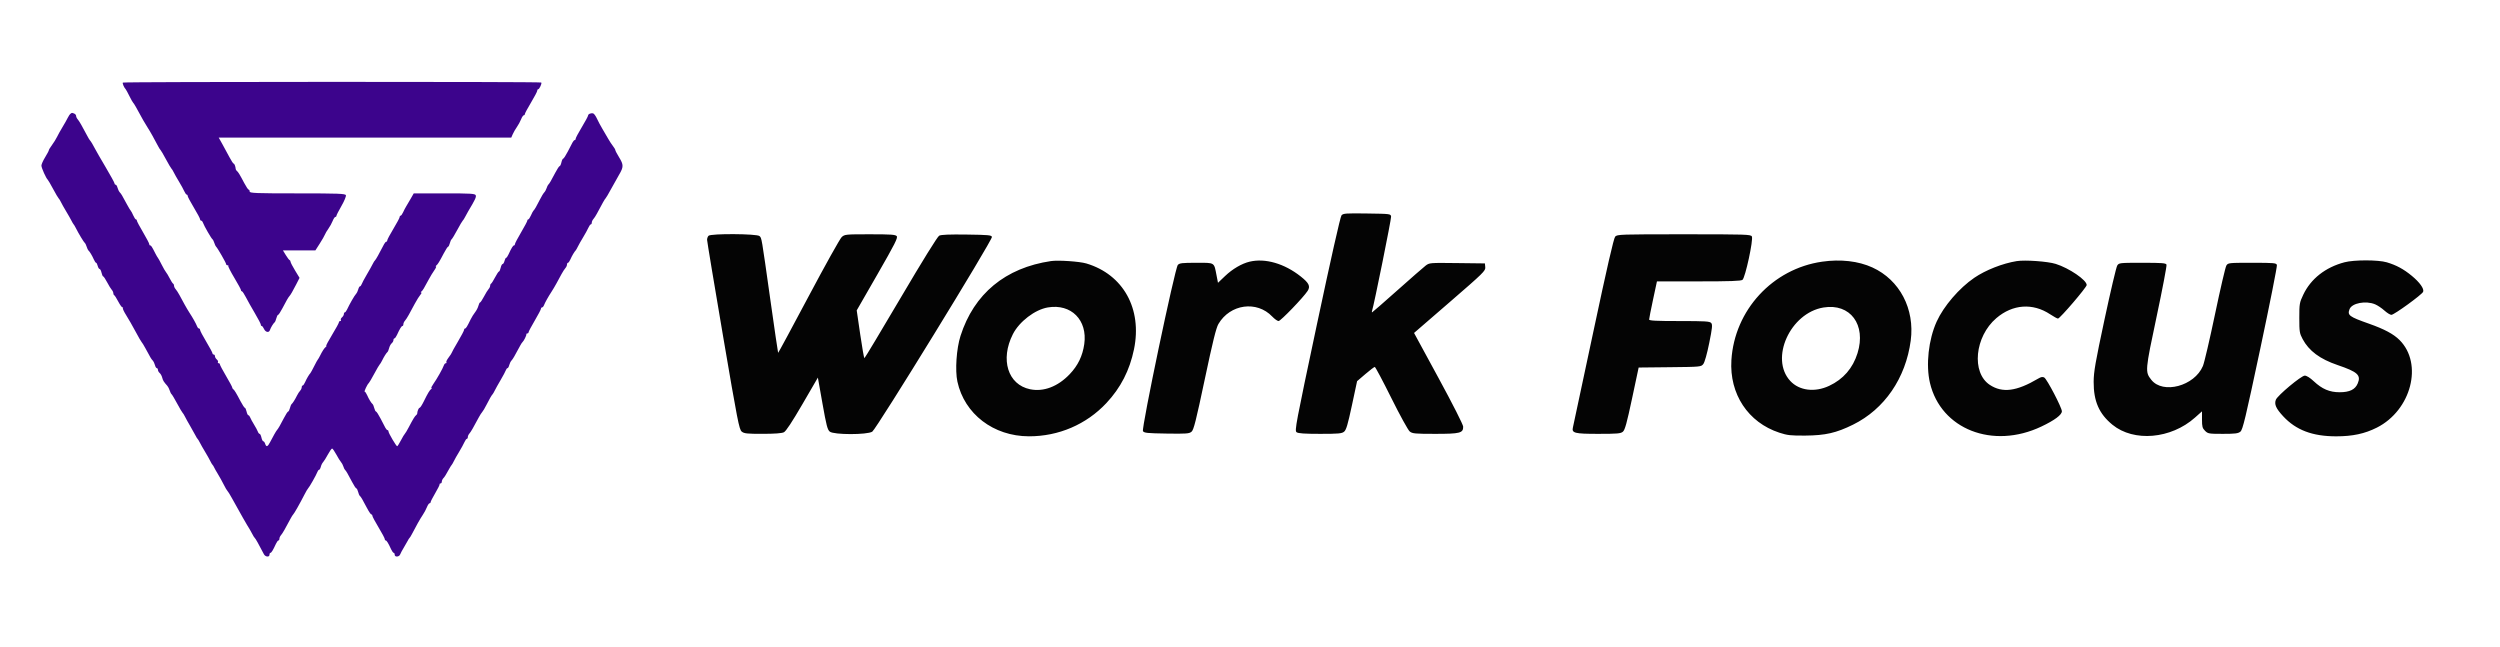 <svg xmlns="http://www.w3.org/2000/svg" width="170" height="44" viewBox="0 0 2000 522" version="1.1"><path d="M 1073.815 173.729 C 1072.876 174.814, 1065.216 208.795, 1054.042 261.441 C 1036.817 342.598, 1035.902 347.455, 1037.592 348.691 C 1038.903 349.650, 1043.987 350, 1056.580 350 C 1071.479 350, 1074.064 349.766, 1075.914 348.250 C 1077.619 346.853, 1078.890 342.570, 1082.220 327 L 1086.390 307.500 1093.097 301.750 C 1096.785 298.587, 1100.192 296, 1100.667 296 C 1101.143 296, 1107.150 307.296, 1114.016 321.102 C 1121.026 335.197, 1127.546 347.036, 1128.885 348.102 C 1131.029 349.809, 1133.098 350, 1149.412 350 C 1169.510 350, 1172.024 349.353, 1171.974 344.193 C 1171.959 342.623, 1163.691 326.304, 1152.143 305.051 L 1132.338 268.603 1161.219 243.622 C 1188.391 220.120, 1190.082 218.460, 1189.800 215.571 L 1189.500 212.500 1167.120 212.231 C 1144.862 211.963, 1144.723 211.974, 1141.620 214.352 C 1139.904 215.667, 1129.590 224.676, 1118.701 234.372 C 1107.811 244.067, 1098.713 252, 1098.482 252 C 1098.251 252, 1098.247 251.438, 1098.472 250.750 C 1100.075 245.855, 1114.074 176.538, 1113.820 174.752 C 1113.502 172.517, 1113.358 172.498, 1094.424 172.229 C 1077.211 171.984, 1075.198 172.131, 1073.815 173.729 M 563.200 190.200 C 562.540 190.860, 562.004 192.322, 562.009 193.450 C 562.015 194.578, 567.800 229.441, 574.865 270.924 C 586.600 339.821, 587.906 346.506, 589.966 348.174 C 591.923 349.758, 594.162 349.998, 606.861 349.985 C 616.647 349.975, 622.329 349.551, 624 348.706 C 625.674 347.860, 630.610 340.371, 638.946 326.030 L 651.392 304.618 655.098 325.520 C 658.252 343.311, 659.132 346.688, 661.012 348.211 C 664.254 350.836, 691.118 350.862, 695.263 348.245 C 698.622 346.123, 792.284 193.713, 791.794 191.165 C 791.510 189.689, 789.202 189.468, 771.487 189.222 C 757.443 189.027, 750.833 189.299, 749.257 190.137 C 747.878 190.871, 735.940 210.126, 718.257 240.138 C 702.441 266.982, 689.242 288.957, 688.928 288.973 C 688.613 288.988, 687.089 280.313, 685.541 269.696 L 682.728 250.393 699.498 221.211 C 713.538 196.782, 716.065 191.783, 715.012 190.515 C 713.965 189.253, 710.365 189, 693.433 189 C 673.763 189, 673.032 189.072, 670.621 191.250 C 669.251 192.488, 657.207 214.069, 643.857 239.209 C 630.507 264.348, 619.466 284.799, 619.322 284.655 C 619.178 284.511, 616.333 265.068, 612.999 241.447 C 605.753 190.113, 606.120 192.262, 604.308 190.451 C 602.385 188.527, 565.100 188.300, 563.200 190.200 M 1294.598 190.892 C 1293.414 192.200, 1287.982 215.859, 1276.976 267.642 C 1268.225 308.814, 1260.825 343.480, 1260.532 344.678 C 1259.375 349.400, 1261.679 350, 1280.961 350 C 1296.479 350, 1299.044 349.774, 1300.836 348.250 C 1302.468 346.862, 1303.993 341.332, 1308.214 321.500 L 1313.534 296.500 1338.708 296.233 C 1363.668 295.968, 1363.897 295.946, 1365.699 293.656 C 1366.789 292.270, 1368.695 285.515, 1370.462 276.771 C 1372.937 264.528, 1373.196 261.942, 1372.082 260.599 C 1370.933 259.214, 1367.495 259, 1346.378 259 C 1327.549 259, 1321.997 258.715, 1321.987 257.750 C 1321.980 257.063, 1323.396 249.863, 1325.133 241.750 L 1328.291 227 1361.954 227 C 1387.325 227, 1396.031 226.692, 1397.294 225.750 C 1399.542 224.073, 1406.199 193.275, 1404.859 190.750 C 1403.991 189.117, 1400.347 189, 1350.120 189 C 1298.606 189, 1296.237 189.081, 1294.598 190.892 M 839.500 210.606 C 802.651 216.042, 777.349 236.962, 766.456 271 C 763.180 281.238, 761.991 298.815, 763.961 307.877 C 769.641 333.993, 793.067 351.913, 821.619 351.983 C 845.556 352.041, 867.934 342.446, 884.120 325.186 C 895.666 312.872, 902.915 298.761, 906.412 281.792 C 913.143 249.127, 897.787 221.446, 868 212.550 C 862.563 210.926, 845.307 209.749, 839.500 210.606 M 999.746 211.086 C 993.398 212.582, 985.877 216.976, 979.890 222.687 L 974.171 228.141 973.041 222.321 C 970.911 211.344, 971.951 212, 956.676 212 C 945.198 212, 943.093 212.247, 941.775 213.750 C 939.389 216.470, 912.289 345.648, 913.651 347.810 C 914.575 349.277, 917.090 349.536, 932.720 349.772 C 948.737 350.014, 950.957 349.849, 952.834 348.272 C 954.588 346.799, 956.389 339.669, 963.498 306.043 C 969.926 275.644, 972.665 264.540, 974.519 261.377 C 983.957 245.272, 1005.501 242.296, 1017.946 255.378 C 1019.842 257.370, 1022.142 259, 1023.059 259 C 1024.725 259, 1043.058 239.982, 1046.475 234.709 C 1048.898 230.970, 1047.638 228.341, 1040.852 222.977 C 1027.710 212.589, 1012.292 208.129, 999.746 211.086 M 1461.500 211.109 C 1421.572 216.867, 1390.860 250.202, 1388.358 290.500 C 1386.658 317.864, 1401.809 340.794, 1427.050 349.060 C 1433.551 351.189, 1436.219 351.487, 1448 351.397 C 1464.175 351.274, 1472.961 349.261, 1486.500 342.576 C 1511.859 330.053, 1528.986 305.089, 1533.022 274.764 C 1536.417 249.249, 1524.143 225.829, 1502.104 215.768 C 1490.762 210.590, 1476.471 208.950, 1461.500 211.109 M 1618.500 210.646 C 1607.185 212.468, 1593.447 217.872, 1584.325 224.089 C 1572.157 232.381, 1559.594 247.003, 1553.960 259.428 C 1547.358 273.989, 1545.120 294.401, 1548.537 308.897 C 1557.352 346.290, 1599.228 362.703, 1638.393 344.114 C 1649.145 339.011, 1655.012 334.630, 1654.959 331.744 C 1654.905 328.753, 1642.969 305.892, 1640.774 304.576 C 1639.484 303.802, 1638.241 304.017, 1635.855 305.426 C 1618.392 315.742, 1607.005 317.217, 1596.805 310.484 C 1581.847 300.609, 1584.680 271.558, 1602.051 256.688 C 1615.259 245.383, 1631.468 244.230, 1645.572 253.591 C 1648.396 255.466, 1651.206 257, 1651.816 257 C 1653.395 257, 1674.954 231.819, 1674.979 229.946 C 1675.033 225.968, 1660.858 216.291, 1650 212.893 C 1643.535 210.869, 1625.224 209.564, 1618.500 210.646 M 1883 211.576 C 1867.596 215.622, 1855.782 224.904, 1849.701 237.741 C 1846.653 244.177, 1846.500 245.073, 1846.500 256.500 C 1846.500 267.582, 1846.704 268.883, 1849.166 273.500 C 1854.277 283.086, 1863.146 289.673, 1877.500 294.542 C 1893.506 299.972, 1896.432 302.637, 1893.663 309.265 C 1891.577 314.258, 1887.127 316.433, 1879 316.432 C 1870.917 316.432, 1864.926 313.882, 1858.179 307.571 C 1855.139 304.727, 1852.387 303.010, 1850.896 303.027 C 1848.062 303.059, 1828.982 318.978, 1827.606 322.458 C 1826.162 326.113, 1827.665 329.524, 1833.493 335.819 C 1843.805 346.957, 1857.125 352, 1876.234 352 C 1889.502 352, 1899.290 349.902, 1909.083 344.958 C 1936.818 330.958, 1946.530 293.477, 1927.385 274.332 C 1922.495 269.443, 1915.137 265.511, 1902.595 261.088 C 1886.710 255.485, 1885.164 254.329, 1887.022 249.443 C 1888.908 244.482, 1900.106 242.346, 1907.667 245.505 C 1909.648 246.333, 1913.010 248.583, 1915.137 250.505 C 1917.265 252.427, 1919.808 254, 1920.789 254 C 1922.996 254, 1945.550 237.615, 1946.403 235.391 C 1947.336 232.960, 1943.659 227.788, 1937.242 222.505 C 1930.633 217.064, 1924.765 213.895, 1917.068 211.612 C 1910.148 209.558, 1890.760 209.538, 1883 211.576 M 1699.612 214.250 C 1698.824 215.488, 1694.233 234.950, 1689.411 257.500 C 1681.972 292.285, 1680.637 299.940, 1680.601 308 C 1680.530 323.677, 1684.969 333.831, 1695.746 342.643 C 1712.997 356.749, 1742.965 354.153, 1762.352 336.874 L 1768 331.840 1768 338.465 C 1768 344.167, 1768.342 345.433, 1770.455 347.545 C 1772.786 349.877, 1773.506 350, 1784.844 350 C 1794.798 350, 1797.143 349.705, 1798.977 348.219 C 1800.884 346.676, 1803.026 337.737, 1815.085 280.996 C 1822.734 245.003, 1828.739 214.754, 1828.429 213.777 C 1827.914 212.155, 1826.174 212, 1808.456 212 C 1789.408 212, 1789.020 212.042, 1787.647 214.250 C 1786.877 215.488, 1782.762 233.150, 1778.502 253.500 C 1774.242 273.850, 1769.850 292.651, 1768.743 295.279 C 1761.928 311.448, 1736.423 318.252, 1727.092 306.389 C 1722.041 299.969, 1722.107 299.186, 1731.398 255.374 C 1736.103 233.189, 1739.690 214.355, 1739.369 213.519 C 1738.876 212.235, 1735.872 212, 1719.916 212 C 1701.439 212, 1701.016 212.047, 1699.612 214.250 M 836.932 248.012 C 826.487 249.774, 813.854 259.435, 808.703 269.600 C 798.336 290.057, 804.657 310.296, 822.573 314.015 C 833.453 316.274, 844.980 311.895, 854.540 301.873 C 861.193 294.898, 864.925 287.193, 866.293 277.605 C 869.057 258.239, 855.759 244.836, 836.932 248.012 M 1462.650 248.064 C 1435.785 252.486, 1419.143 289.315, 1435.864 307.342 C 1443.116 315.160, 1455.580 316.725, 1467.219 311.278 C 1478.603 305.951, 1486.326 297.053, 1490.105 284.909 C 1497.251 261.949, 1484.255 244.509, 1462.650 248.064" stroke="none" fill="#040404" fill-rule="evenodd"></path><path d="M 90.705 66.628 C 90.182 67.152, 91.695 70.695, 93 72 C 93.275 72.275, 94.614 74.750, 95.976 77.500 C 97.337 80.250, 98.742 82.725, 99.097 83 C 99.668 83.442, 101.485 86.610, 107.089 96.933 C 107.963 98.542, 109.520 101.129, 110.549 102.680 C 112.342 105.383, 116.475 112.720, 119.179 118 C 119.883 119.375, 120.742 120.725, 121.088 121 C 121.434 121.275, 123.407 124.650, 125.473 128.500 C 127.539 132.350, 129.524 135.725, 129.885 136 C 130.246 136.275, 131.079 137.625, 131.737 139 C 132.394 140.375, 134.305 143.750, 135.982 146.500 C 137.659 149.250, 139.573 152.738, 140.235 154.250 C 140.897 155.762, 141.790 157, 142.219 157 C 142.649 157, 143 157.500, 143 158.111 C 143 158.722, 145.250 162.947, 148 167.500 C 150.750 172.053, 153 176.278, 153 176.889 C 153 177.500, 153.398 178, 153.883 178 C 154.369 178, 155.036 178.787, 155.364 179.750 C 156.193 182.176, 162.063 192.389, 162.980 193 C 163.393 193.275, 164.077 194.625, 164.500 196 C 164.923 197.375, 165.560 198.725, 165.915 199 C 166.963 199.811, 174 212.059, 174 213.072 C 174 213.582, 174.525 214, 175.167 214 C 175.808 214, 176.083 214.250, 175.777 214.556 C 175.471 214.862, 177.646 219.155, 180.610 224.095 C 183.575 229.036, 186 233.510, 186 234.039 C 186 234.567, 186.338 235, 186.752 235 C 187.165 235, 188.596 237.138, 189.932 239.750 C 191.268 242.363, 194.530 248.162, 197.181 252.639 C 199.831 257.115, 202 261.278, 202 261.889 C 202 262.500, 202.343 263, 202.763 263 C 203.182 263, 203.970 264.010, 204.513 265.244 C 205.754 268.065, 208.548 268.675, 209.342 266.298 C 210.014 264.283, 212.148 260.768, 213.171 259.990 C 213.540 259.709, 214.151 258.247, 214.529 256.740 C 214.907 255.233, 215.544 254, 215.945 254 C 216.345 254, 217.900 251.637, 219.399 248.750 C 222.425 242.923, 224.246 239.754, 225 239 C 225.873 238.127, 227.883 234.660, 230.604 229.332 L 233.244 224.164 229.622 218.201 C 227.630 214.922, 226 211.772, 226 211.203 C 226 210.633, 225.643 210.017, 225.207 209.833 C 224.771 209.650, 223.385 207.813, 222.126 205.750 L 219.837 202 232.931 202 L 246.025 202 249.545 196.497 C 251.481 193.471, 253.355 190.209, 253.709 189.247 C 254.063 188.286, 255.326 186.150, 256.517 184.500 C 257.707 182.850, 259.257 180.037, 259.961 178.250 C 260.666 176.463, 261.638 175, 262.121 175 C 262.605 175, 263 174.590, 263 174.088 C 263 173.586, 264.844 169.977, 267.099 166.066 C 269.353 162.156, 270.942 158.292, 270.630 157.479 C 270.143 156.209, 264.611 156, 231.531 156 C 197.948 156, 193 155.807, 193 154.500 C 193 153.675, 192.644 153, 192.209 153 C 191.774 153, 190.181 150.637, 188.669 147.750 C 185.140 141.011, 183.701 138.647, 182.665 137.888 C 182.205 137.552, 181.796 136.877, 181.756 136.388 C 181.581 134.285, 180.715 132, 180.092 132 C 179.721 132, 178.177 129.637, 176.660 126.750 C 175.144 123.862, 172.581 119.138, 170.965 116.250 L 168.027 111 286.035 111 L 404.043 111 405.238 108.250 C 405.895 106.737, 407.388 104.150, 408.556 102.500 C 409.725 100.850, 411.257 98.038, 411.961 96.250 C 412.666 94.463, 413.638 93, 414.121 93 C 414.605 93, 415 92.556, 415 92.014 C 415 91.471, 417.250 87.276, 420 82.691 C 422.750 78.105, 425 73.824, 425 73.177 C 425 72.530, 425.337 71.996, 425.750 71.992 C 426.748 71.982, 428.913 67.246, 428.231 66.564 C 427.497 65.831, 91.439 65.894, 90.705 66.628 M 48.480 91.765 C 47.918 92.169, 46.921 93.625, 46.263 95 C 45.606 96.375, 43.702 99.750, 42.034 102.500 C 40.365 105.250, 38.356 108.850, 37.570 110.500 C 36.783 112.150, 34.983 115.050, 33.569 116.944 C 32.156 118.839, 31 120.744, 31 121.179 C 31 121.614, 29.650 124.164, 28 126.846 C 26.350 129.527, 24.999 132.571, 24.997 133.611 C 24.995 135.410, 28.825 143.945, 30.108 145 C 30.443 145.275, 32.407 148.650, 34.473 152.500 C 36.539 156.350, 38.524 159.725, 38.885 160 C 39.246 160.275, 40.079 161.625, 40.737 163 C 41.394 164.375, 43.292 167.750, 44.953 170.500 C 46.615 173.250, 48.533 176.625, 49.217 178 C 49.900 179.375, 50.703 180.725, 51 181 C 51.297 181.275, 52.098 182.625, 52.779 184 C 54.824 188.128, 59.248 195.465, 60.014 196 C 60.408 196.275, 61.077 197.625, 61.500 199 C 61.923 200.375, 62.546 201.725, 62.885 202 C 63.885 202.813, 65.986 206.298, 67.256 209.250 C 67.906 210.762, 68.741 212, 69.111 212 C 69.481 212, 70.066 213.125, 70.411 214.500 C 70.756 215.875, 71.444 217, 71.940 217 C 72.435 217, 73.138 218.350, 73.500 220 C 73.862 221.650, 74.470 223, 74.850 223 C 75.231 223, 76.657 225.130, 78.021 227.732 C 79.384 230.335, 81.063 233.067, 81.750 233.804 C 82.438 234.540, 83 235.748, 83 236.488 C 83 237.228, 83.338 237.983, 83.750 238.167 C 84.162 238.350, 85.616 240.637, 86.979 243.250 C 88.343 245.863, 89.880 248, 90.396 248 C 90.911 248, 91.066 248.267, 90.739 248.594 C 90.413 248.921, 91.618 251.508, 93.419 254.344 C 95.219 257.180, 98.610 263.100, 100.954 267.500 C 103.298 271.900, 105.505 275.725, 105.858 276 C 106.211 276.275, 107.592 278.525, 108.927 281 C 113.234 288.986, 113.482 289.403, 114.748 290.781 C 115.435 291.528, 116.271 293.233, 116.607 294.570 C 116.942 295.906, 117.618 297, 118.108 297 C 118.599 297, 119 297.620, 119 298.378 C 119 299.135, 119.631 300.279, 120.402 300.919 C 121.173 301.558, 122.091 303.227, 122.442 304.627 C 123.035 306.988, 123.662 307.995, 126.618 311.331 C 127.233 312.025, 128.081 313.697, 128.503 315.047 C 128.925 316.396, 129.595 317.725, 129.993 318 C 130.391 318.275, 132.407 321.650, 134.473 325.500 C 136.539 329.350, 138.524 332.725, 138.885 333 C 139.246 333.275, 140.086 334.625, 140.753 336 C 141.419 337.375, 143.547 341.200, 145.480 344.500 C 147.413 347.800, 149.301 351.175, 149.674 352 C 150.048 352.825, 150.621 353.725, 150.947 354 C 151.274 354.275, 152.100 355.625, 152.783 357 C 153.467 358.375, 155.385 361.750, 157.047 364.500 C 158.708 367.250, 160.606 370.625, 161.263 372 C 161.921 373.375, 162.726 374.725, 163.053 375 C 163.379 375.275, 163.941 376.175, 164.302 377 C 164.662 377.825, 166.065 380.300, 167.418 382.500 C 168.770 384.700, 170.886 388.525, 172.120 391 C 173.353 393.475, 174.673 395.725, 175.052 396 C 175.432 396.275, 177.038 398.864, 178.621 401.753 C 184.523 412.522, 191.260 424.332, 193.023 427 C 193.568 427.825, 194.565 429.625, 195.237 431 C 195.909 432.375, 196.770 433.730, 197.150 434.010 C 197.738 434.444, 200.342 439.088, 204.487 447.093 C 205.656 449.352, 209 449.653, 209 447.500 C 209 446.675, 209.343 446, 209.763 446 C 210.531 446, 211.859 443.820, 214.180 438.750 C 214.872 437.237, 215.790 436, 216.219 436 C 216.649 436, 217 435.357, 217 434.571 C 217 433.786, 217.562 432.527, 218.250 431.773 C 219.401 430.512, 221.995 426.030, 225.932 418.501 C 226.794 416.851, 227.786 415.276, 228.135 415.001 C 228.843 414.443, 233.677 405.913, 237.203 399 C 238.465 396.525, 239.785 394.275, 240.134 394 C 241.008 393.314, 246.898 382.909, 247.636 380.750 C 247.964 379.788, 248.582 379, 249.008 379 C 249.434 379, 250.058 377.906, 250.393 376.570 C 250.729 375.233, 251.565 373.546, 252.252 372.820 C 252.938 372.094, 254.671 369.326, 256.101 366.668 C 257.532 364.011, 259.062 361.837, 259.500 361.837 C 259.938 361.837, 261.468 364.011, 262.899 366.668 C 264.329 369.326, 266.033 372.065, 266.684 372.756 C 267.336 373.447, 268.184 375.022, 268.569 376.256 C 268.954 377.490, 269.546 378.725, 269.885 379 C 270.699 379.662, 272.292 382.378, 275.601 388.750 C 277.100 391.637, 278.655 394, 279.055 394 C 279.456 394, 280.093 395.233, 280.471 396.740 C 280.849 398.247, 281.460 399.709, 281.829 399.990 C 282.687 400.642, 284.195 403.192, 287.601 409.750 C 289.100 412.637, 290.703 415, 291.164 415 C 291.624 415, 292 415.500, 292 416.111 C 292 416.722, 294.250 420.947, 297 425.500 C 299.750 430.053, 302 434.278, 302 434.889 C 302 435.500, 302.343 436, 302.763 436 C 303.531 436, 304.859 438.180, 307.180 443.250 C 307.872 444.762, 308.790 446, 309.219 446 C 309.649 446, 310 446.675, 310 447.500 C 310 449.591, 313.626 449.385, 314.407 447.250 C 314.760 446.287, 316.153 443.700, 317.504 441.500 C 318.855 439.300, 320.274 436.825, 320.657 436 C 321.040 435.175, 321.621 434.275, 321.947 434 C 322.274 433.725, 323.117 432.375, 323.821 431 C 326.996 424.798, 330.781 418.108, 332.633 415.425 C 333.743 413.816, 335.234 411.038, 335.947 409.250 C 336.659 407.462, 337.638 406, 338.121 406 C 338.605 406, 339 405.574, 339 405.054 C 339 404.533, 340.676 401.271, 342.725 397.804 C 344.774 394.337, 346.349 391.162, 346.225 390.750 C 346.101 390.337, 346.450 390, 347 390 C 347.550 390, 348 389.357, 348 388.571 C 348 387.786, 348.562 386.531, 349.250 385.783 C 350.421 384.509, 351.111 383.400, 354.250 377.750 C 354.938 376.512, 355.734 375.275, 356.020 375 C 356.307 374.725, 357.079 373.375, 357.737 372 C 358.394 370.625, 360.305 367.250, 361.982 364.500 C 363.659 361.750, 365.573 358.262, 366.235 356.750 C 366.897 355.238, 367.790 354, 368.219 354 C 368.649 354, 369 353.357, 369 352.571 C 369 351.786, 369.562 350.527, 370.250 349.773 C 371.384 348.531, 373.552 344.798, 377.932 336.546 C 378.794 334.921, 380.015 333.024, 380.644 332.330 C 381.273 331.636, 382.758 329.141, 383.943 326.784 C 386.322 322.055, 388.223 318.766, 389.020 318 C 389.307 317.725, 390.086 316.375, 390.753 315 C 391.419 313.625, 393.557 309.800, 395.502 306.500 C 397.448 303.200, 399.308 299.712, 399.636 298.750 C 399.965 297.788, 400.582 297, 401.008 297 C 401.434 297, 402.058 295.906, 402.393 294.570 C 402.729 293.233, 403.565 291.546, 404.252 290.820 C 405.344 289.665, 406.512 287.660, 411.427 278.500 C 412.017 277.400, 412.770 276.275, 413.100 276 C 414.144 275.131, 416.434 270.532, 416.212 269.750 C 416.096 269.337, 416.450 269, 417 269 C 417.550 269, 418 268.564, 418 268.031 C 418 267.498, 420.250 263.252, 423 258.596 C 425.750 253.940, 428 249.652, 428 249.066 C 428 248.479, 428.398 248, 428.883 248 C 429.369 248, 430.063 247.213, 430.425 246.250 C 431.219 244.138, 433.998 239.171, 436.539 235.320 C 437.563 233.769, 439.377 230.700, 440.571 228.500 C 441.764 226.300, 443.587 222.946, 444.620 221.046 C 445.654 219.146, 447.063 216.976, 447.750 216.224 C 448.438 215.472, 449 214.214, 449 213.429 C 449 212.643, 449.351 212, 449.781 212 C 450.210 212, 451.094 210.762, 451.744 209.250 C 452.916 206.526, 455.017 202.964, 456.020 202 C 456.307 201.725, 457.079 200.375, 457.737 199 C 458.394 197.625, 460.305 194.250, 461.982 191.500 C 463.659 188.750, 465.573 185.262, 466.235 183.750 C 466.897 182.238, 467.790 181, 468.219 181 C 468.649 181, 469 180.357, 469 179.571 C 469 178.786, 469.563 177.528, 470.250 176.776 C 470.938 176.024, 472.206 174.079, 473.068 172.454 C 477.622 163.874, 479.562 160.456, 480.135 160.003 C 480.485 159.726, 482.394 156.488, 484.378 152.807 C 486.362 149.126, 489.338 143.818, 490.992 141.013 C 494.744 134.651, 494.745 132.931, 491 126.846 C 489.350 124.164, 488 121.587, 488 121.120 C 488 120.652, 487.155 119.195, 486.121 117.882 C 485.088 116.568, 483.352 113.920, 482.263 111.997 C 481.174 110.074, 479.072 106.475, 477.592 104 C 476.113 101.525, 474.136 97.822, 473.201 95.771 C 472.265 93.720, 470.938 91.821, 470.250 91.552 C 468.617 90.913, 466 91.938, 466 93.218 C 466 93.770, 463.750 97.947, 461 102.500 C 458.250 107.053, 456 111.278, 456 111.889 C 456 112.500, 455.657 113, 455.237 113 C 454.818 113, 454.030 113.848, 453.487 114.883 C 452.944 115.919, 451.189 119.294, 449.588 122.383 C 447.986 125.473, 446.334 128, 445.917 128 C 445.500 128, 444.862 129.350, 444.500 131 C 444.138 132.650, 443.500 134, 443.084 134 C 442.668 134, 441.100 136.363, 439.601 139.250 C 436.292 145.622, 434.699 148.338, 433.885 149 C 433.546 149.275, 432.954 150.510, 432.569 151.744 C 432.184 152.978, 431.313 154.553, 430.633 155.244 C 429.953 155.935, 428.385 158.525, 427.149 161 C 424.582 166.140, 422.760 169.276, 421.920 170 C 421.601 170.275, 420.703 171.963, 419.926 173.750 C 419.148 175.537, 418.172 177, 417.756 177 C 417.340 177, 417 177.436, 417 177.969 C 417 178.502, 414.750 182.748, 412 187.404 C 409.250 192.060, 407 196.348, 407 196.934 C 407 197.521, 406.657 198, 406.237 198 C 405.469 198, 404.141 200.180, 401.820 205.250 C 401.128 206.762, 400.259 208, 399.889 208 C 399.519 208, 398.934 209.125, 398.589 210.500 C 398.244 211.875, 397.556 213, 397.060 213 C 396.565 213, 395.862 214.350, 395.500 216 C 395.138 217.650, 394.530 219, 394.150 219 C 393.769 219, 392.343 221.137, 390.979 223.750 C 389.616 226.363, 388.162 228.650, 387.750 228.833 C 387.337 229.017, 387 229.772, 387 230.512 C 387 231.252, 386.438 232.460, 385.750 233.196 C 385.063 233.933, 383.384 236.665, 382.021 239.268 C 380.657 241.870, 379.244 244, 378.879 244 C 378.515 244, 377.915 245.202, 377.546 246.671 C 377.178 248.140, 375.963 250.503, 374.847 251.921 C 373.731 253.339, 372.159 255.850, 371.354 257.500 C 368.409 263.532, 367.510 265, 366.763 265 C 366.343 265, 366 265.479, 366 266.066 C 366 266.652, 363.750 270.940, 361 275.596 C 358.250 280.252, 356 284.303, 356 284.597 C 356 284.892, 354.877 286.606, 353.505 288.405 C 352.132 290.204, 351.307 291.974, 351.671 292.338 C 352.035 292.702, 351.861 293, 351.283 293 C 350.706 293, 349.976 293.788, 349.662 294.750 C 348.865 297.191, 343.961 305.872, 341.182 309.758 C 339.907 311.541, 339.232 313.007, 339.682 313.015 C 340.132 313.024, 340.050 313.361, 339.500 313.765 C 338.216 314.708, 336.708 317.224, 333.512 323.750 C 332.098 326.637, 330.557 329, 330.087 329 C 329.346 329, 328.180 331.841, 328.173 333.661 C 328.172 334, 327.795 334.552, 327.335 334.888 C 326.290 335.654, 324.775 338.125, 321.449 344.490 C 320.015 347.234, 318.540 349.709, 318.171 349.990 C 317.802 350.270, 316.384 352.637, 315.021 355.250 C 313.657 357.863, 312.300 360, 312.005 360 C 311.235 360, 305 349.402, 305 348.094 C 305 347.492, 304.657 347, 304.237 347 C 303.818 347, 303.030 346.152, 302.487 345.117 C 301.944 344.081, 300.189 340.706, 298.588 337.617 C 296.986 334.527, 295.347 332, 294.946 332 C 294.545 332, 293.907 330.767, 293.529 329.260 C 293.151 327.753, 292.540 326.291, 292.171 326.010 C 291.146 325.231, 289.061 321.812, 287.744 318.750 C 287.094 317.238, 286.231 316, 285.827 316 C 285.087 316, 287.955 309.931, 289.135 309.001 C 289.485 308.725, 291.461 305.350, 293.527 301.500 C 295.593 297.650, 297.566 294.275, 297.912 294 C 298.258 293.725, 299.091 292.375, 299.763 291 C 301.329 287.798, 303.313 284.642, 304.171 283.990 C 304.540 283.709, 305.146 282.265, 305.519 280.781 C 305.891 279.297, 306.827 277.558, 307.598 276.919 C 308.369 276.279, 309 275.135, 309 274.378 C 309 273.620, 309.351 273, 309.781 273 C 310.210 273, 311.128 271.762, 311.820 270.250 C 314.141 265.180, 315.469 263, 316.237 263 C 316.657 263, 317 262.357, 317 261.571 C 317 260.786, 317.563 259.528, 318.250 258.776 C 318.938 258.024, 320.343 255.854, 321.373 253.954 C 322.402 252.054, 324.586 248.025, 326.224 245 C 327.863 241.975, 329.902 238.713, 330.757 237.750 C 331.611 236.787, 331.903 235.993, 331.405 235.985 C 330.907 235.976, 330.950 235.639, 331.500 235.235 C 332.531 234.477, 333.660 232.626, 337.529 225.350 C 338.765 223.025, 340.757 219.745, 341.956 218.062 C 343.155 216.378, 343.768 214.993, 343.318 214.985 C 342.868 214.976, 342.950 214.639, 343.500 214.235 C 344.701 213.352, 346.024 211.211, 349.669 204.250 C 351.181 201.363, 352.725 199, 353.101 199 C 353.476 199, 354.093 197.767, 354.471 196.260 C 354.849 194.753, 355.509 193.291, 355.938 193.010 C 356.366 192.730, 358.407 189.350, 360.473 185.500 C 362.539 181.650, 364.524 178.275, 364.885 178 C 365.246 177.725, 366.112 176.375, 366.810 175 C 367.508 173.625, 368.624 171.591, 369.290 170.480 C 374.890 161.133, 375.920 158.954, 375.391 157.576 C 374.863 156.200, 371.647 156, 350.077 156 L 325.368 156 322.940 160.250 C 321.604 162.588, 319.951 165.400, 319.266 166.500 C 318.582 167.600, 317.468 169.738, 316.791 171.250 C 316.115 172.762, 315.210 174, 314.781 174 C 314.351 174, 314 174.500, 314 175.111 C 314 175.722, 311.750 179.947, 309 184.500 C 306.250 189.053, 304 193.278, 304 193.889 C 304 194.500, 303.657 195, 303.237 195 C 302.818 195, 302.030 195.858, 301.487 196.907 C 297.342 204.912, 294.738 209.556, 294.150 209.990 C 293.770 210.270, 292.914 211.625, 292.247 213 C 291.581 214.375, 289.443 218.200, 287.498 221.500 C 285.552 224.800, 283.692 228.287, 283.364 229.250 C 283.035 230.213, 282.418 231, 281.992 231 C 281.566 231, 280.942 232.094, 280.607 233.430 C 280.271 234.767, 279.435 236.454, 278.748 237.180 C 277.523 238.476, 273.594 245.324, 271.542 249.742 C 270.969 250.975, 270.163 251.988, 269.750 251.992 C 269.337 251.996, 269 252.620, 269 253.378 C 269 254.135, 268.330 255.311, 267.511 255.991 C 266.692 256.671, 266.269 257.626, 266.570 258.113 C 266.871 258.601, 266.641 259, 266.059 259 C 265.477 259, 265 259.464, 265 260.030 C 265 260.597, 262.541 265.097, 259.535 270.030 C 256.530 274.964, 254.392 279.007, 254.785 279.015 C 255.178 279.024, 255.050 279.361, 254.500 279.765 C 253.350 280.611, 251.524 283.399, 249.763 287 C 249.091 288.375, 248.307 289.725, 248.020 290 C 247.734 290.275, 246.375 292.750, 245 295.500 C 243.625 298.250, 242.275 300.725, 242 301 C 240.986 302.014, 238.894 305.578, 237.744 308.250 C 237.094 309.762, 236.210 311, 235.781 311 C 235.351 311, 235 311.643, 235 312.429 C 235 313.214, 234.432 314.452, 233.738 315.179 C 233.044 315.905, 231.923 317.625, 231.246 319 C 229.658 322.225, 227.681 325.362, 226.829 326.010 C 226.460 326.291, 225.849 327.753, 225.471 329.260 C 225.093 330.767, 224.455 332, 224.054 332 C 223.653 332, 222.119 334.362, 220.645 337.250 C 217.888 342.650, 215.878 346.122, 215 347 C 214.425 347.575, 211.889 352.031, 209.451 356.750 C 207.521 360.487, 206.402 360.841, 205.500 358 C 205.151 356.900, 204.481 356, 204.012 356 C 203.543 356, 202.862 354.650, 202.500 353 C 202.138 351.350, 201.479 350, 201.037 350 C 200.595 350, 199.957 349.212, 199.619 348.250 C 199.282 347.288, 197.890 344.700, 196.527 342.500 C 195.163 340.300, 193.760 337.712, 193.407 336.750 C 193.055 335.788, 192.405 335, 191.963 335 C 191.521 335, 190.862 333.650, 190.500 332 C 190.138 330.350, 189.521 329, 189.129 329 C 188.738 329, 187.181 326.637, 185.669 323.750 C 182.140 317.011, 180.701 314.647, 179.665 313.888 C 179.205 313.552, 178.881 312.982, 178.943 312.621 C 179.006 312.261, 176.794 308.135, 174.029 303.452 C 171.263 298.770, 169 294.502, 169 293.969 C 169 293.436, 168.523 293, 167.941 293 C 167.359 293, 167.129 292.601, 167.430 292.113 C 167.731 291.626, 167.308 290.671, 166.489 289.991 C 165.670 289.311, 165 288.135, 165 287.378 C 165 286.620, 164.550 286, 164 286 C 163.450 286, 163 285.556, 163 285.014 C 163 284.471, 160.750 280.276, 158 275.691 C 155.250 271.105, 153 266.824, 153 266.177 C 153 265.530, 152.602 265, 152.117 265 C 151.631 265, 150.937 264.213, 150.575 263.250 C 149.781 261.138, 147.002 256.171, 144.461 252.320 C 143.437 250.769, 141.623 247.700, 140.429 245.500 C 139.236 243.300, 137.413 239.946, 136.380 238.046 C 135.346 236.146, 133.938 233.976, 133.250 233.224 C 132.563 232.472, 132 231.252, 132 230.512 C 132 229.772, 131.662 229.017, 131.250 228.833 C 130.838 228.650, 129.600 226.733, 128.500 224.574 C 127.400 222.414, 126.050 220.156, 125.500 219.556 C 124.950 218.956, 123.375 216.222, 122 213.482 C 120.625 210.742, 119.266 208.275, 118.980 208 C 118.693 207.725, 117.793 206.185, 116.980 204.577 C 114.136 198.960, 113.520 198, 112.763 198 C 112.343 198, 112 197.521, 112 196.934 C 112 196.348, 109.750 192.060, 107 187.404 C 104.250 182.748, 102 178.502, 102 177.969 C 102 177.436, 101.660 177, 101.244 177 C 100.828 177, 99.852 175.537, 99.074 173.750 C 98.297 171.963, 97.399 170.275, 97.080 170 C 96.761 169.725, 95.408 167.475, 94.073 165 C 89.766 157.014, 89.518 156.597, 88.252 155.219 C 87.565 154.472, 86.729 152.767, 86.393 151.430 C 86.058 150.094, 85.382 149, 84.892 149 C 84.401 149, 84 148.549, 84 147.998 C 84 147.447, 80.734 141.485, 76.742 134.748 C 72.750 128.012, 68.929 121.375, 68.250 120 C 66.899 117.266, 64.788 113.789, 64 112.999 C 63.725 112.724, 62.794 111.149, 61.932 109.499 C 57.995 101.970, 55.401 97.488, 54.250 96.227 C 53.563 95.473, 53 94.262, 53 93.536 C 53 92.809, 52.288 91.941, 51.418 91.607 C 49.515 90.877, 49.730 90.865, 48.480 91.765" stroke="none" fill="#3c048c" fill-rule="evenodd"></path></svg>